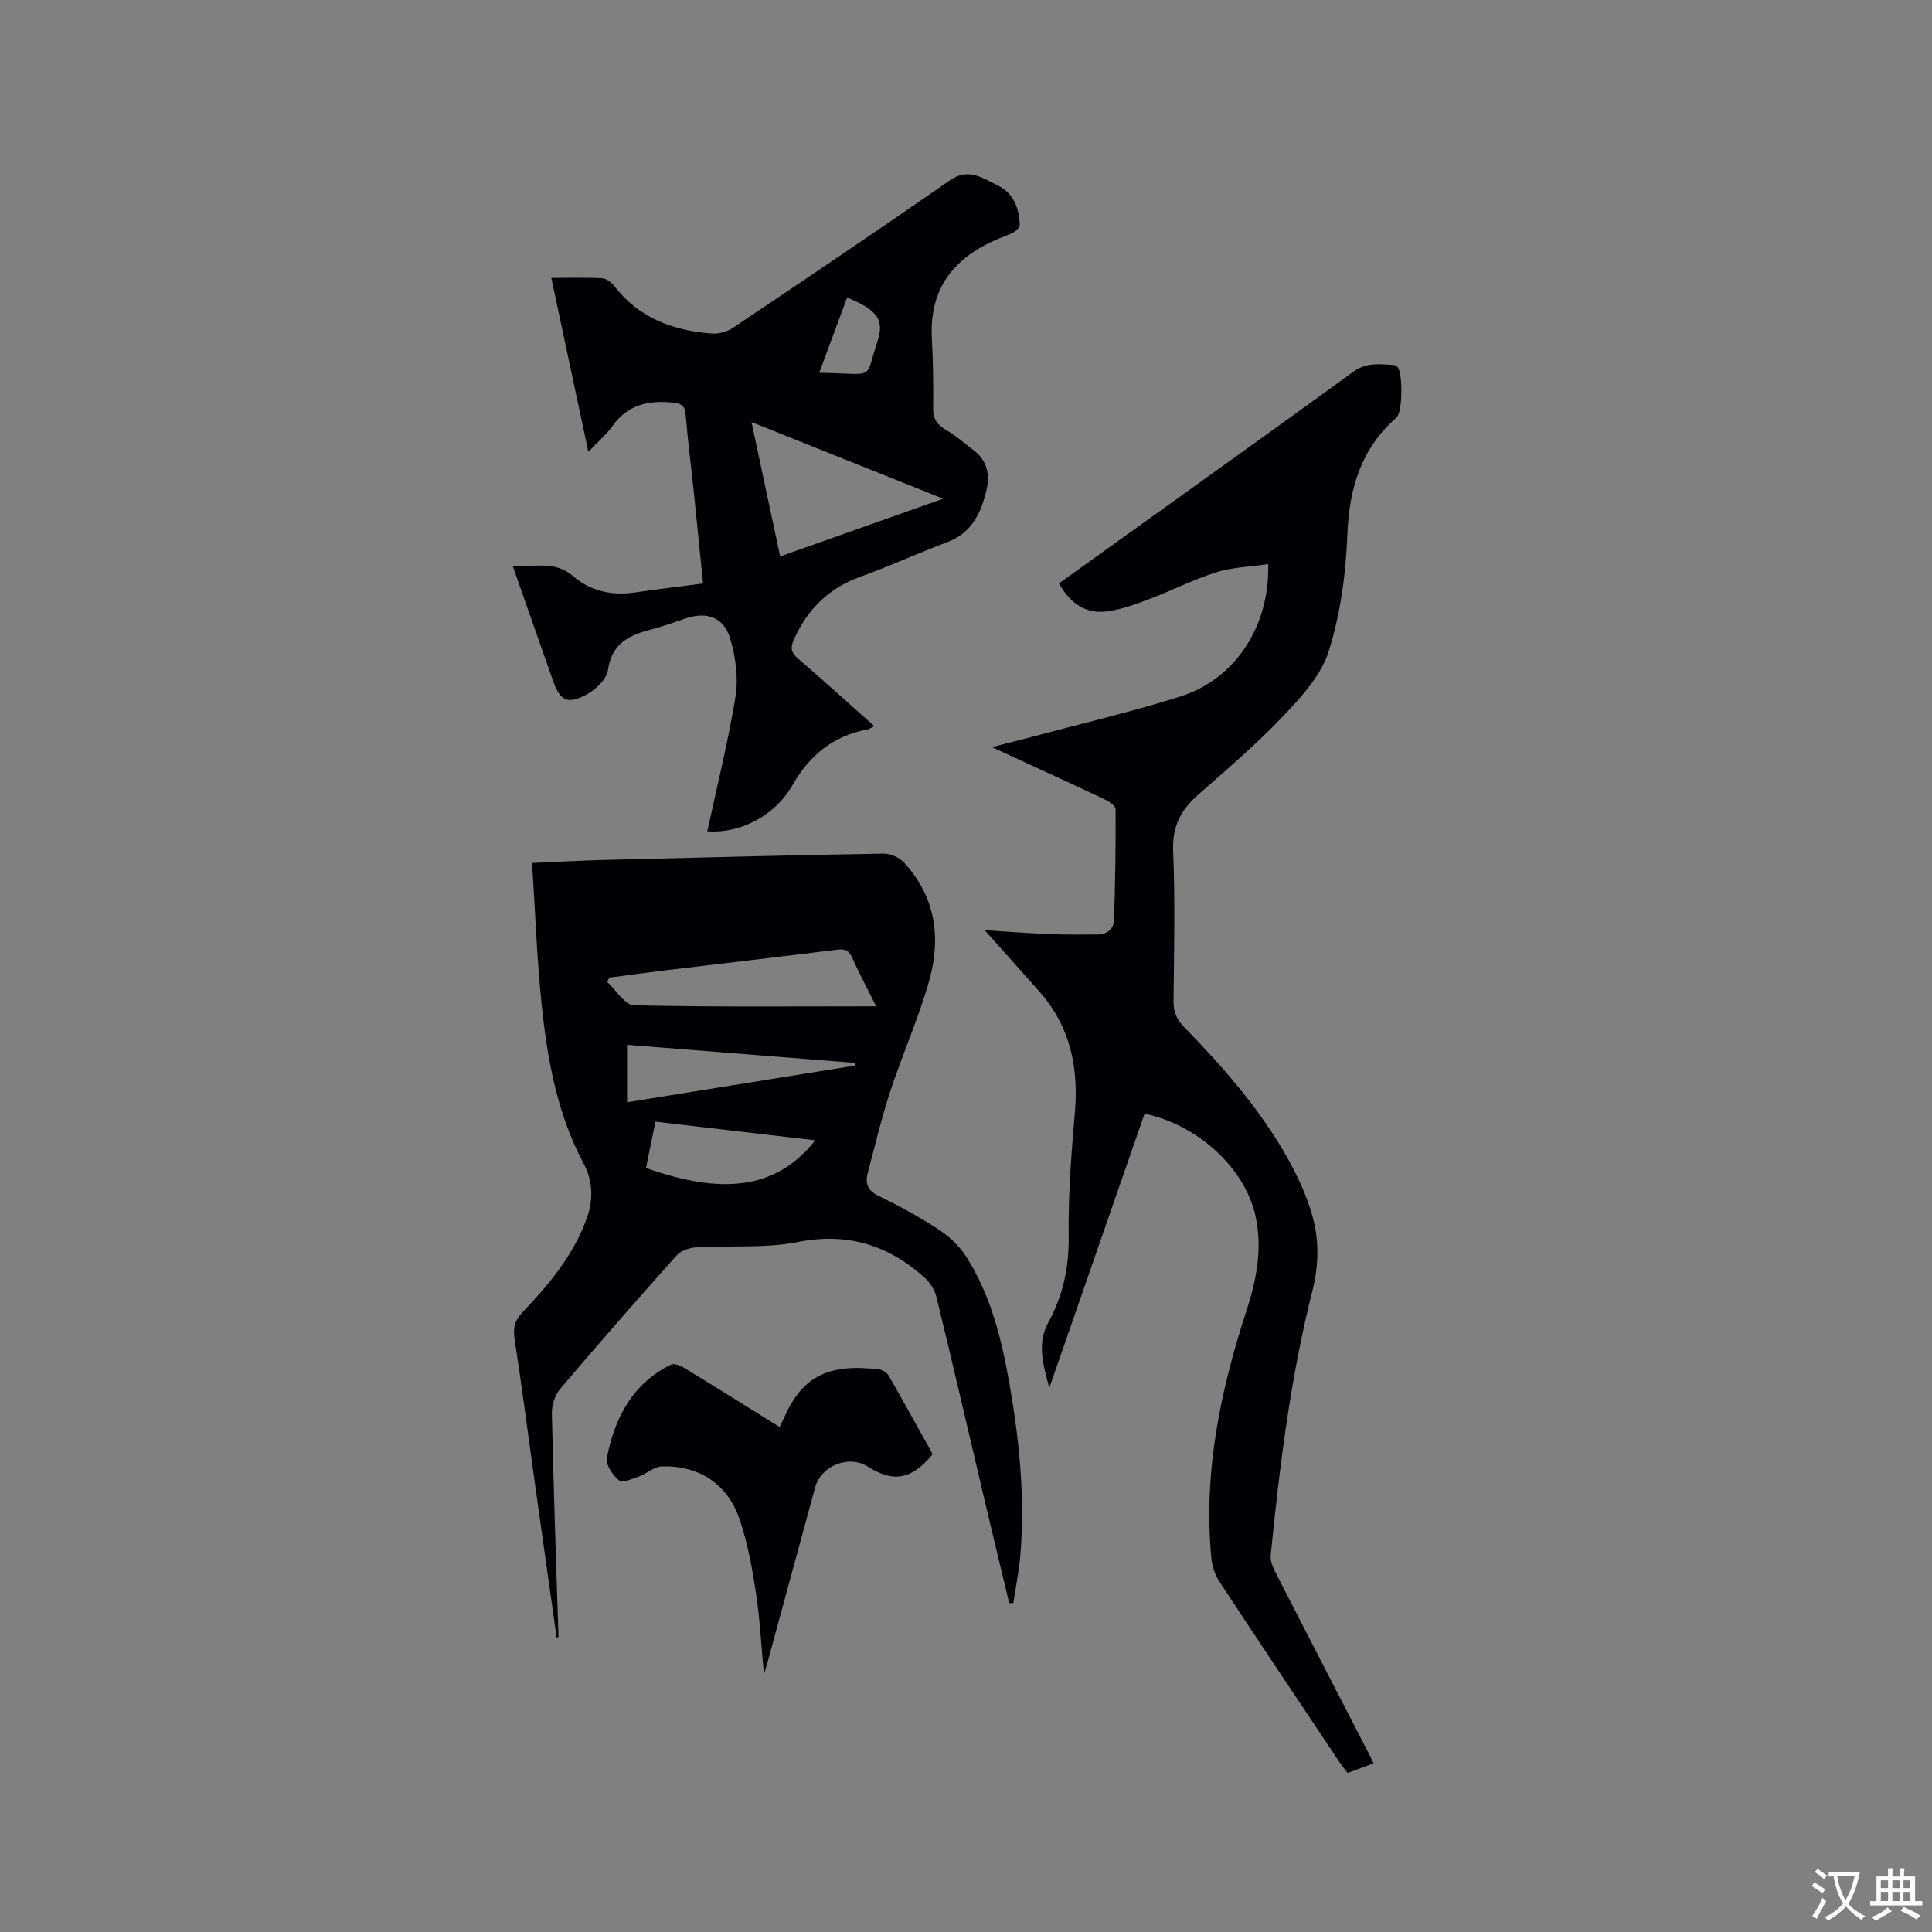 <svg enable-background="new 0 0 400 400" viewBox="0 0 400 400" xmlns="http://www.w3.org/2000/svg"><rect x="0" y="0" width="400" height="400" fill="#808080" stroke="none"/><g fill="#010105"><path d="m284.37 365.08c-1.86.69-3.51 1.3-5.36 1.99-.59-.79-1.19-1.5-1.7-2.27-8.3-12.43-16.62-24.83-24.83-37.32-.93-1.42-1.53-3.26-1.69-4.96-1.66-17.64 1.86-34.57 7.3-51.22 2.1-6.43 3.33-12.98 1.81-19.7-2.21-9.81-11.96-18.75-22.93-21.02-6.46 18.6-12.94 37.25-19.72 56.77-1.39-5.12-2.54-9.3-.2-13.57 3.07-5.59 4.3-11.48 4.21-17.95-.11-8.45.54-16.92 1.27-25.35.82-9.41-.91-17.93-7.31-25.16-3.64-4.12-7.32-8.21-11.35-12.73 4.59.28 8.92.62 13.26.8 3.38.14 6.77.1 10.15.08 2-.01 3.33-1.17 3.38-3.09.23-7.61.36-15.23.31-22.84 0-.72-1.42-1.65-2.37-2.1-7.46-3.52-14.96-6.94-23.24-10.76 3.4-.87 6.06-1.52 8.7-2.23 10.12-2.71 20.34-5.1 30.32-8.25 11.37-3.6 18.53-14.54 18.19-27.41-3.67.54-7.39.64-10.81 1.71-4.72 1.48-9.18 3.79-13.82 5.54-2.84 1.07-5.77 2.15-8.76 2.54-4.45.58-7.64-1.7-9.93-5.8 2.86-2.05 5.6-4.02 8.34-5.98 17.57-12.6 35.17-25.16 52.66-37.87 2.66-1.93 5.35-1.51 8.16-1.38.3.01.64.15.86.35 1.2 1.07 1.16 9.41-.14 10.55-7.39 6.48-9.81 14.74-10.18 24.38-.31 8.07-1.44 16.34-3.85 24-1.56 4.96-5.62 9.42-9.36 13.36-5.53 5.83-11.69 11.07-17.73 16.4-3.55 3.13-5.33 6.54-5.12 11.55.42 10.38.18 20.78.08 31.17-.02 2.19.64 3.74 2.17 5.3 8.29 8.53 16.15 17.47 21.87 27.97 2.3 4.23 4.35 8.84 5.26 13.51.8 4.1.57 8.72-.46 12.79-4.61 18.15-6.88 36.63-8.73 55.19-.14 1.41.76 3.02 1.46 4.39 6.22 12.16 12.51 24.29 18.77 36.42.36.65.65 1.31 1.06 2.2z"/><path d="m115.24 339.02c-1.5-10.67-3.01-21.33-4.51-32-1.39-9.97-2.69-19.95-4.2-29.9-.34-2.21.05-3.74 1.61-5.38 5.5-5.78 10.61-11.87 13.35-19.53 1.38-3.87 1.28-7.69-.69-11.38-5.49-10.31-7.49-21.58-8.67-32.98-.99-9.58-1.33-19.23-1.97-29.19 5.06-.21 9.99-.49 14.93-.62 19.28-.49 38.56-.98 57.84-1.31 1.43-.02 3.28.8 4.25 1.86 6.49 7.03 7.69 15.54 5.23 24.34-2.19 7.82-5.56 15.3-8.1 23.04-1.81 5.51-3.14 11.19-4.64 16.81-.58 2.18-.09 3.69 2.22 4.81 4.19 2.03 8.31 4.27 12.2 6.8 2.22 1.44 4.38 3.37 5.81 5.57 5.34 8.25 7.56 17.67 9.21 27.19 1.99 11.51 3.1 23.12 2.14 34.83-.27 3.32-.96 6.61-1.45 9.91-.29 0-.57 0-.86 0-1.75-7.32-3.52-14.63-5.25-21.96-3.26-13.81-6.45-27.63-9.81-41.42-.37-1.5-1.4-3.07-2.57-4.11-7.49-6.63-15.86-9.29-26.1-7.26-6.86 1.36-14.12.68-21.19 1.12-1.38.08-3.1.72-3.98 1.71-8.12 9.09-16.16 18.27-24.05 27.57-1.08 1.28-1.76 3.36-1.73 5.06.34 15.47.88 30.93 1.37 46.39-.12 0-.25.01-.39.03zm66.16-130.68c-1.88-3.77-3.57-6.92-5.02-10.17-.72-1.62-1.68-1.73-3.23-1.53-11.86 1.48-23.73 2.85-35.59 4.28-3.81.46-7.61.98-11.41 1.48-.14.3-.29.61-.43.91 1.83 1.68 3.64 4.77 5.51 4.82 16.49.38 33 .21 50.17.21zm-47.66 33.47c15.54 5.52 26.9 4.61 35.04-5.72-11.14-1.3-22.06-2.57-33.08-3.86-.7 3.39-1.31 6.38-1.96 9.58zm-3.91-13.6c15.96-2.57 31.6-5.09 47.24-7.6-.03-.18-.06-.37-.09-.55-15.67-1.24-31.34-2.48-47.15-3.74z"/><path d="m181.03 150.36c-.72.34-1.07.6-1.45.67-7.05 1.31-11.97 5.32-15.5 11.51-3.68 6.45-10.98 10.1-17.64 9.57 1.99-9.24 4.31-18.48 5.83-27.85.62-3.81.06-8.07-1.02-11.82-1.34-4.68-4.8-5.9-9.35-4.39-2.21.74-4.39 1.57-6.64 2.15-4.62 1.19-8.54 2.71-9.38 8.48-.28 1.95-2.62 4.17-4.58 5.19-3.94 2.06-5.38 1.16-6.86-3.07-2.69-7.69-5.39-15.37-8.27-23.58 4.43.27 8.59-1.3 12.47 2.06 3.59 3.12 8.03 4.08 12.82 3.38 4.59-.67 9.21-1.22 14.1-1.85-.64-6.32-1.24-12.4-1.87-18.48-.57-5.48-1.27-10.95-1.73-16.43-.16-1.91-.88-2.36-2.72-2.55-5.06-.51-9.32.47-12.46 4.88-1.26 1.77-2.98 3.22-4.97 5.32-2.64-12.41-5.12-24.03-7.67-36.01 3.77 0 7.15-.11 10.51.07.88.05 1.93.84 2.51 1.59 5.11 6.64 12.19 9.25 20.19 9.85 1.43.11 3.16-.35 4.34-1.14 15.04-10.1 30.08-20.2 44.94-30.55 3.93-2.74 6.81-.46 9.91 1.02 3.31 1.58 4.44 4.68 4.59 8.14.02.51-.68 1.21-1.22 1.54-.9.54-1.93.85-2.91 1.25-9.24 3.79-14.63 10.16-14.07 20.68.26 4.86.32 9.74.27 14.61-.02 2.22.91 3.41 2.75 4.47 2 1.16 3.76 2.73 5.62 4.14 2.91 2.21 3.44 5.17 2.61 8.53-1.16 4.67-3.1 8.65-8.07 10.51-6.03 2.26-11.9 4.98-17.96 7.15-6.63 2.38-11.06 6.82-13.84 13.15-.7 1.59-.51 2.58.88 3.77 5.28 4.53 10.43 9.22 15.84 14.04zm-19.51-35.16c11.34-4.01 22.2-7.86 33.75-11.95-13.57-5.43-26.33-10.53-39.68-15.87 2.02 9.46 3.92 18.4 5.93 27.82zm13.87-53.59c-1.96 5.27-3.84 10.34-5.78 15.57 11.96.17 9.3 1.81 12.08-6.58 1.46-4.4-.12-6.46-6.3-8.99z"/><path d="m161.4 295.44c.46-.93.75-1.48 1-2.05 3.83-8.66 9.43-11.13 19.69-9.85.69.09 1.57.69 1.92 1.3 3.1 5.41 6.1 10.87 9.09 16.24-4.35 5.26-8.1 5.93-13.44 2.56-3.92-2.48-9.65-.22-10.9 4.33-3.24 11.84-6.45 23.69-9.67 35.54-.24.9-.52 1.79-.92 3.16-.57-6-.84-11.52-1.67-16.96-.78-5.1-1.71-10.27-3.37-15.14-2.5-7.35-8.38-11.18-16.11-10.97-1.6.04-3.12 1.51-4.76 2.1-1.35.49-3.41 1.37-4.1.8-1.29-1.06-2.79-3.24-2.52-4.63 1.61-8.28 5.27-15.4 13.27-19.34.67-.33 1.99.21 2.79.7 6.52 3.98 12.98 8.03 19.7 12.21z"/></g><path d="m377.9 391.2c-.2.3-.4.5-.6.8-.7-.6-1.4-1-2.2-1.5.2-.3.4-.5.5-.8.6.4 1.4.8 2.3 1.5zm-1.8 6.1c-.2-.2-.5-.4-.9-.6.4-.6.8-1.2 1.2-1.9s.7-1.3.9-1.9c.3.3.5.5.8.7-.7 1.3-1.4 2.6-2 3.7zm2.2-9c-.3.3-.5.5-.6.8-.6-.6-1.3-1.1-2-1.5.3-.3.5-.5.6-.7.6.5 1.3.9 2 1.4zm.3.2v-.9h2 4.5c-.3 1.3-.6 2.5-1 3.6s-.9 2.1-1.4 3c.4.5 1 1 1.6 1.4s1.2.8 1.9 1.1c-.3.2-.5.4-.8.8-.4-.3-1-.7-1.6-1.2s-1.2-1.1-1.6-1.6c-.5.6-1.1 1.1-1.7 1.6s-1.4.9-2.1 1.4c-.1-.3-.3-.5-.7-.8.6-.2 1.2-.5 1.9-1s1.4-1.1 2-1.8c-.5-.8-.9-1.6-1.2-2.5s-.6-2-.8-3.2c-.4.1-.7.1-1 .1zm2.5 2.7c.3 1 .7 1.7 1 2.2.3-.5.6-1.1 1-2s.6-1.9.9-3h-3.2-.4c.1.9.3 1.8.7 2.8z" fill="#fafbfa"/><path d="m396.5 388.5v1.5 3.6h1.5v.9c-.4 0-1 0-1.7 0h-7.9c-.5 0-.9 0-1.2 0v-.9h1.3v-3.5c0-.7 0-1.2 0-1.6h2.4c0-.8 0-1.4 0-1.7h1c0 .3-.1.8-.1 1.7h1.5c0-.8 0-1.4 0-1.7h1c0 .3-.1.9-.1 1.7zm-8.2 9.2c-.2-.3-.5-.5-.8-.8.8-.3 1.4-.6 1.9-.9s1-.7 1.4-1.1c.3.3.6.5.9.8-1.6 1-2.8 1.6-3.4 2zm2.6-6.8v-1.6h-1.5v1.6zm0 2.7v-1.9h-1.5v1.9zm2.4-2.7v-1.6h-1.5v1.6zm0 2.7v-1.9h-1.5v1.9zm.2 2 .7-.8c.4.2.9.5 1.6.8s1.3.7 1.8 1c-.3.3-.5.5-.8.8-.4-.3-1.5-1-3.3-1.8zm2-4.7v-1.6h-1.4v1.6zm0 2.7v-1.9h-1.4v1.9z" fill="#fafbfa"/></svg>